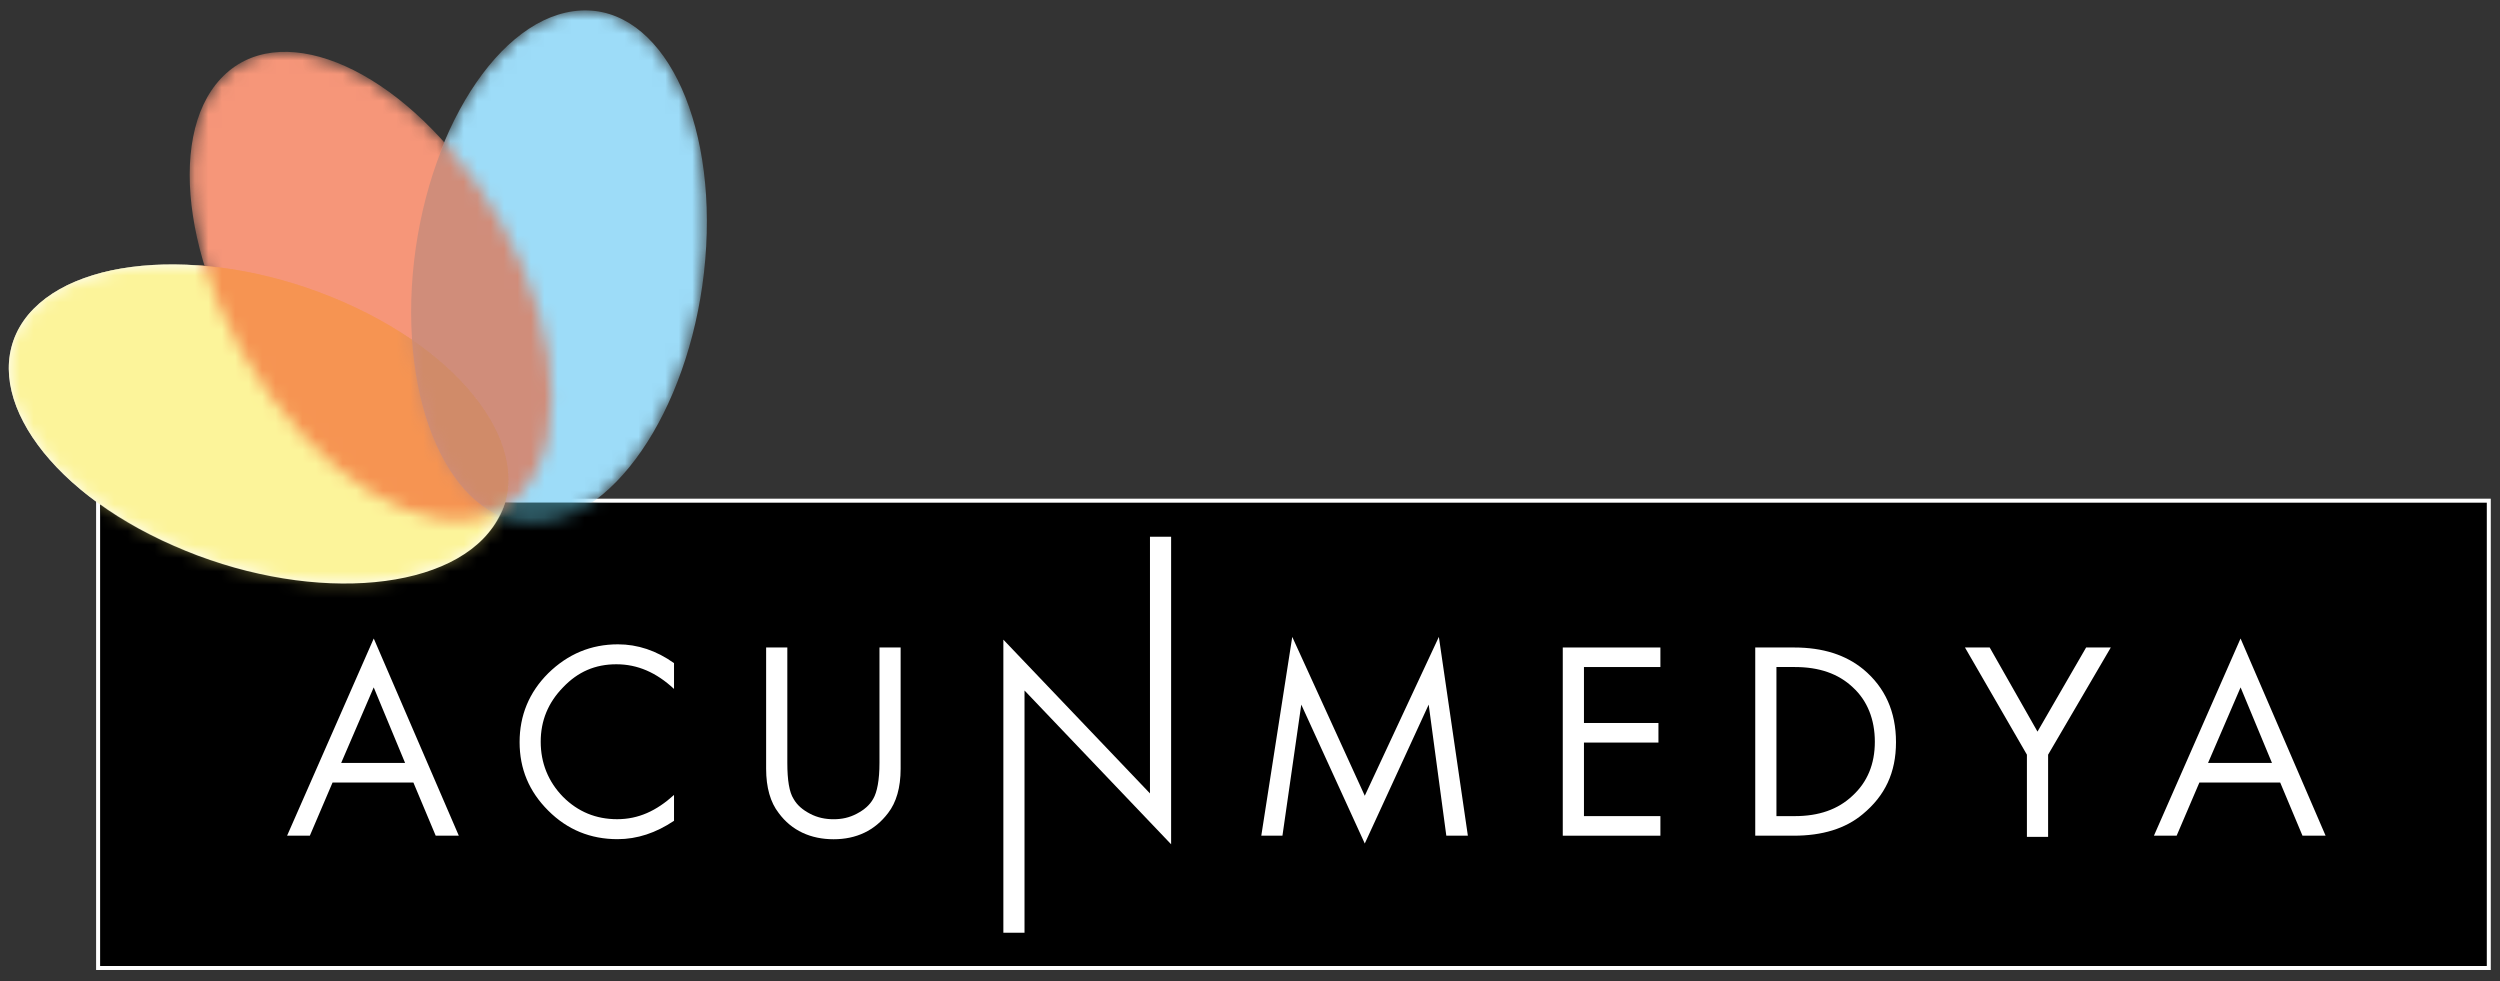 <svg width="186" height="73" viewBox="0 0 186 73" fill="none" xmlns="http://www.w3.org/2000/svg">
<rect x="0" y="0" width="186" height="73" fill="#333333" stroke="none"/>
<path d="M185.315 72.167H7.15V37.102H185.315V72.167ZM7.747 71.572H184.719V37.697H7.747V71.572Z" fill="white"/>
<path d="M185.018 37.4H7.449V71.87H185.018V37.4Z" fill="black"/>
<path fill-rule="evenodd" clip-rule="evenodd" d="M30.752 58.218H24.743L23.052 62.176H21.359L27.807 47.504L34.136 62.176H32.416L30.755 58.218H30.752ZM30.138 56.761L27.804 51.141L25.384 56.761H30.138Z" fill="white"/>
<path fill-rule="evenodd" clip-rule="evenodd" d="M50.147 49.336V51.257C48.835 50.035 47.434 49.422 45.86 49.422C44.286 49.422 43.001 49.975 41.892 51.138C40.784 52.274 40.229 53.612 40.229 55.185C40.229 56.758 40.784 58.152 41.892 59.288C43.001 60.395 44.343 60.948 45.917 60.948C47.491 60.948 48.835 60.335 50.147 59.143V61.067C48.805 61.968 47.407 62.434 45.947 62.434C43.934 62.434 42.214 61.736 40.787 60.308C39.356 58.881 38.658 57.195 38.658 55.215C38.658 53.234 39.359 51.515 40.787 50.091C42.244 48.664 43.964 47.938 45.976 47.938C47.437 47.938 48.835 48.402 50.147 49.336Z" fill="white"/>
<path fill-rule="evenodd" clip-rule="evenodd" d="M58.577 48.173V56.761C58.577 58.042 58.723 58.943 59.042 59.437C59.304 59.904 59.713 60.252 60.27 60.543C60.825 60.835 61.406 60.951 62.02 60.951C62.634 60.951 63.185 60.835 63.74 60.543C64.294 60.252 64.703 59.904 64.965 59.437C65.257 58.943 65.433 58.039 65.433 56.761V48.173H67.007V57.198C67.007 58.596 66.685 59.702 66.074 60.49C65.081 61.798 63.71 62.44 62.02 62.44C60.33 62.44 58.899 61.801 57.936 60.49C57.322 59.705 57 58.596 57 57.198V48.173H58.577Z" fill="white"/>
<path fill-rule="evenodd" clip-rule="evenodd" d="M74.65 69.396V47.59L85.558 59.03V39.933H87.131V62.815L76.224 51.373V69.396H74.65Z" fill="white"/>
<path fill-rule="evenodd" clip-rule="evenodd" d="M93.84 62.176L96.144 47.385L101.539 59.205L107.051 47.385L109.209 62.176H107.606L106.294 52.422L101.539 62.758L96.815 52.422L95.414 62.176H93.84Z" fill="white"/>
<path fill-rule="evenodd" clip-rule="evenodd" d="M123.534 49.627H117.846V53.79H123.388V55.247H117.846V60.719H123.534V62.176H116.27V48.173H123.534V49.627Z" fill="white"/>
<path fill-rule="evenodd" clip-rule="evenodd" d="M130.59 62.176V48.173H133.478C135.636 48.173 137.327 48.726 138.641 49.803C140.245 51.144 141.062 52.949 141.062 55.218C141.062 57.486 140.245 59.205 138.585 60.576C137.3 61.652 135.58 62.176 133.452 62.176H130.593H130.59ZM132.167 60.719H133.538C135.318 60.719 136.745 60.225 137.824 59.205C138.933 58.188 139.488 56.847 139.488 55.188C139.488 53.529 138.933 52.131 137.854 51.141C136.775 50.121 135.347 49.627 133.538 49.627H132.167V60.719Z" fill="white"/>
<path fill-rule="evenodd" clip-rule="evenodd" d="M150.802 56.148L146.193 48.173H148.033L151.589 54.432L155.208 48.173H157.044L152.379 56.148V62.262H150.802V56.148Z" fill="white"/>
<path fill-rule="evenodd" clip-rule="evenodd" d="M169.645 58.218H163.635L161.942 62.176H160.252L166.697 47.504L173.025 62.176H171.305L169.645 58.218ZM169.034 56.761L166.7 51.141L164.279 56.761H169.034Z" fill="white"/>
<path fill-rule="evenodd" clip-rule="evenodd" d="M12.901 40.602C3.249 36.38 -1.711 28.868 1.758 23.861C5.258 18.883 15.906 18.241 25.558 22.493C35.18 26.712 40.17 34.227 36.671 39.205C33.171 44.212 22.526 44.852 12.901 40.602Z" fill="white"/>
<mask id="mask0_813_656" style="mask-type:luminance" maskUnits="userSpaceOnUse" x="0" y="19" width="38" height="25">
<path d="M12.901 40.602C3.249 36.38 -1.711 28.868 1.758 23.861C5.258 18.883 15.906 18.241 25.558 22.493C35.18 26.712 40.17 34.227 36.671 39.205C33.171 44.212 22.526 44.852 12.901 40.602Z" fill="white"/>
</mask>
<g mask="url(#mask0_813_656)">
<path fill-rule="evenodd" clip-rule="evenodd" d="M12.901 40.602C3.249 36.38 -1.711 28.868 1.758 23.861C5.258 18.883 15.906 18.241 25.558 22.493C35.18 26.712 40.17 34.227 36.671 39.205C33.171 44.212 22.526 44.852 12.901 40.602Z" fill="#FCF49A"/>
<path d="M492.926 -29.929H-23.928V283.108H492.926V-29.929Z" stroke="#94905A" stroke-width="0.49" stroke-miterlimit="3.86"/>
<path d="M185.047 37.391H7.479V71.858H185.047V37.391Z" fill="#6A6533"/>
<path fill-rule="evenodd" clip-rule="evenodd" d="M12.934 40.593C3.279 36.371 -1.681 28.862 1.791 23.855C5.291 18.877 15.939 18.235 25.591 22.487C35.213 26.707 40.203 34.221 36.703 39.199C33.204 44.206 22.559 44.846 12.934 40.596V40.593Z" fill="#FCF49A"/>
</g>
<mask id="mask1_813_656" style="mask-type:luminance" maskUnits="userSpaceOnUse" x="30" y="0" width="23" height="39">
<path d="M52.54 18.333C53.121 7.824 48.718 -0.008 42.652 0.836C36.586 1.681 31.221 10.878 30.606 21.36C30.022 31.869 34.455 39.701 40.494 38.857C46.56 38.012 51.956 28.842 52.54 18.333Z" fill="white"/>
</mask>
<g mask="url(#mask1_813_656)">
<path fill-rule="evenodd" clip-rule="evenodd" d="M52.54 18.333C53.121 7.824 48.718 -0.008 42.652 0.836C36.586 1.681 31.221 10.878 30.606 21.36C30.022 31.869 34.455 39.701 40.494 38.857C46.56 38.012 51.956 28.842 52.54 18.333Z" fill="#9DDCF8"/>
<path d="M492.924 -29.929H-23.93V283.108H492.924V-29.929Z" stroke="#5C8294" stroke-width="0.49" stroke-miterlimit="3.86"/>
<path d="M185.045 37.391H7.477V71.858H185.045V37.391Z" fill="#2F5D68"/>
<path fill-rule="evenodd" clip-rule="evenodd" d="M12.932 40.593C3.277 36.371 -1.683 28.862 1.789 23.855C5.289 18.877 15.937 18.235 25.589 22.487C35.211 26.707 40.201 34.221 36.702 39.199C33.202 44.206 22.557 44.846 12.932 40.596V40.593Z" fill="#9DDCF8"/>
<path fill-rule="evenodd" clip-rule="evenodd" d="M12.932 40.593C3.277 36.371 -1.683 28.862 1.789 23.855C5.289 18.877 15.937 18.235 25.589 22.487C35.211 26.707 40.201 34.221 36.702 39.199C33.202 44.206 22.557 44.846 12.932 40.596V40.593Z" fill="#A4D8C9"/>
<mask id="mask2_813_656" style="mask-type:luminance" maskUnits="userSpaceOnUse" x="0" y="19" width="38" height="25">
<path d="M12.932 40.593C3.277 36.371 -1.683 28.862 1.789 23.855C5.289 18.877 15.937 18.235 25.589 22.487C35.211 26.707 40.201 34.221 36.702 39.199C33.202 44.206 22.557 44.846 12.932 40.596V40.593Z" fill="white"/>
</mask>
<g mask="url(#mask2_813_656)">
<path d="M492.924 -29.929H-23.93V283.108H492.924V-29.929Z" stroke="#80ACA1" stroke-width="0.49" stroke-miterlimit="3.86"/>
<path d="M185.045 37.391H7.477V71.858H185.045V37.391Z" fill="#649083"/>
<path fill-rule="evenodd" clip-rule="evenodd" d="M12.932 40.593C3.277 36.371 -1.683 28.862 1.789 23.855C5.289 18.877 15.937 18.235 25.589 22.487C35.211 26.707 40.201 34.221 36.702 39.199C33.202 44.206 22.557 44.846 12.932 40.596V40.593Z" fill="#A4D8C9"/>
</g>
</g>
<mask id="mask3_813_656" style="mask-type:luminance" maskUnits="userSpaceOnUse" x="14" y="3" width="28" height="36">
<path d="M35.156 13.209C29.004 4.678 20.604 1.389 16.433 5.844C12.263 10.298 13.867 20.807 20.022 29.338C26.175 37.87 34.548 41.188 38.719 36.734C42.919 32.279 41.312 21.741 35.159 13.212L35.156 13.209Z" fill="white"/>
</mask>
<g mask="url(#mask3_813_656)">
<path fill-rule="evenodd" clip-rule="evenodd" d="M35.156 13.209C29.004 4.678 20.604 1.389 16.433 5.844C12.263 10.298 13.867 20.807 20.022 29.338C26.175 37.87 34.548 41.188 38.719 36.734C42.919 32.279 41.312 21.741 35.159 13.212L35.156 13.209Z" fill="#F69679"/>
<path d="M492.926 -29.929H-23.928V283.108H492.926V-29.929Z" stroke="#905746" stroke-width="0.49" stroke-miterlimit="3.86"/>
<path d="M185.047 37.391H7.479V71.858H185.047V37.391Z" fill="#6B3127"/>
<path fill-rule="evenodd" clip-rule="evenodd" d="M12.934 40.593C3.279 36.371 -1.681 28.862 1.791 23.855C5.291 18.877 15.939 18.235 25.591 22.487C35.213 26.707 40.203 34.221 36.703 39.199C33.204 44.206 22.559 44.846 12.934 40.596V40.593Z" fill="#F69679"/>
<path fill-rule="evenodd" clip-rule="evenodd" d="M12.934 40.593C3.279 36.371 -1.681 28.862 1.791 23.855C5.291 18.877 15.939 18.235 25.591 22.487C35.213 26.707 40.203 34.221 36.703 39.199C33.204 44.206 22.559 44.846 12.934 40.596V40.593Z" fill="#F69452"/>
<mask id="mask4_813_656" style="mask-type:luminance" maskUnits="userSpaceOnUse" x="0" y="19" width="38" height="25">
<path d="M12.934 40.593C3.279 36.371 -1.681 28.862 1.791 23.855C5.291 18.877 15.939 18.235 25.591 22.487C35.213 26.707 40.203 34.221 36.703 39.199C33.204 44.206 22.559 44.846 12.934 40.596V40.593Z" fill="white"/>
</mask>
<g mask="url(#mask4_813_656)">
<path d="M492.926 -29.929H-23.928V283.108H492.926V-29.929Z" stroke="#C1753E" stroke-width="0.49" stroke-miterlimit="3.86"/>
<path d="M185.047 37.391H7.479V71.858H185.047V37.391Z" fill="#A65D2B"/>
<path fill-rule="evenodd" clip-rule="evenodd" d="M12.934 40.593C3.279 36.371 -1.681 28.862 1.791 23.855C5.291 18.877 15.939 18.235 25.591 22.487C35.213 26.707 40.203 34.221 36.703 39.199C33.204 44.206 22.559 44.846 12.934 40.596V40.593Z" fill="#F69452"/>
</g>
<path fill-rule="evenodd" clip-rule="evenodd" d="M52.573 18.321C53.154 7.812 48.752 -0.02 42.685 0.824C36.619 1.669 31.254 10.866 30.64 21.348C30.055 31.857 34.488 39.689 40.527 38.845C46.593 38 51.989 28.83 52.573 18.321Z" fill="#D08D7A"/>
<mask id="mask5_813_656" style="mask-type:luminance" maskUnits="userSpaceOnUse" x="30" y="0" width="23" height="39">
<path d="M52.573 18.321C53.154 7.812 48.752 -0.02 42.685 0.824C36.619 1.669 31.254 10.866 30.64 21.348C30.055 31.857 34.488 39.689 40.527 38.845C46.593 38 51.989 28.83 52.573 18.321Z" fill="white"/>
</mask>
<g mask="url(#mask5_813_656)">
<path d="M492.926 -29.929H-23.928V283.108H492.926V-29.929Z" stroke="#A47061" stroke-width="0.49" stroke-miterlimit="3.86"/>
<path d="M185.047 37.391H7.479V71.858H185.047V37.391Z" fill="#8C5B4E"/>
<path fill-rule="evenodd" clip-rule="evenodd" d="M12.934 40.593C3.279 36.371 -1.681 28.862 1.791 23.855C5.291 18.877 15.939 18.235 25.591 22.487C35.213 26.707 40.203 34.221 36.703 39.199C33.204 44.206 22.559 44.846 12.934 40.596V40.593Z" fill="#D08D7A"/>
<path fill-rule="evenodd" clip-rule="evenodd" d="M12.934 40.593C3.279 36.371 -1.681 28.862 1.791 23.855C5.291 18.877 15.939 18.235 25.591 22.487C35.213 26.707 40.203 34.221 36.703 39.199C33.204 44.206 22.559 44.846 12.934 40.596V40.593Z" fill="#D08B69"/>
<mask id="mask6_813_656" style="mask-type:luminance" maskUnits="userSpaceOnUse" x="0" y="19" width="38" height="25">
<path d="M12.934 40.593C3.279 36.371 -1.681 28.862 1.791 23.855C5.291 18.877 15.939 18.235 25.591 22.487C35.213 26.707 40.203 34.221 36.703 39.199C33.204 44.206 22.559 44.846 12.934 40.596V40.593Z" fill="white"/>
</mask>
<g mask="url(#mask6_813_656)">
<path d="M492.926 -29.929H-23.928V283.108H492.926V-29.929Z" stroke="#B97E5E" stroke-width="0.49" stroke-miterlimit="3.86"/>
<path d="M185.047 37.391H7.479V71.858H185.047V37.391Z" fill="#AC7253"/>
<path fill-rule="evenodd" clip-rule="evenodd" d="M12.934 40.593C3.279 36.371 -1.681 28.862 1.791 23.855C5.291 18.877 15.939 18.235 25.591 22.487C35.213 26.707 40.203 34.221 36.703 39.199C33.204 44.206 22.559 44.846 12.934 40.596V40.593Z" fill="#D08B69"/>
</g>
</g>
</g>
</svg>
